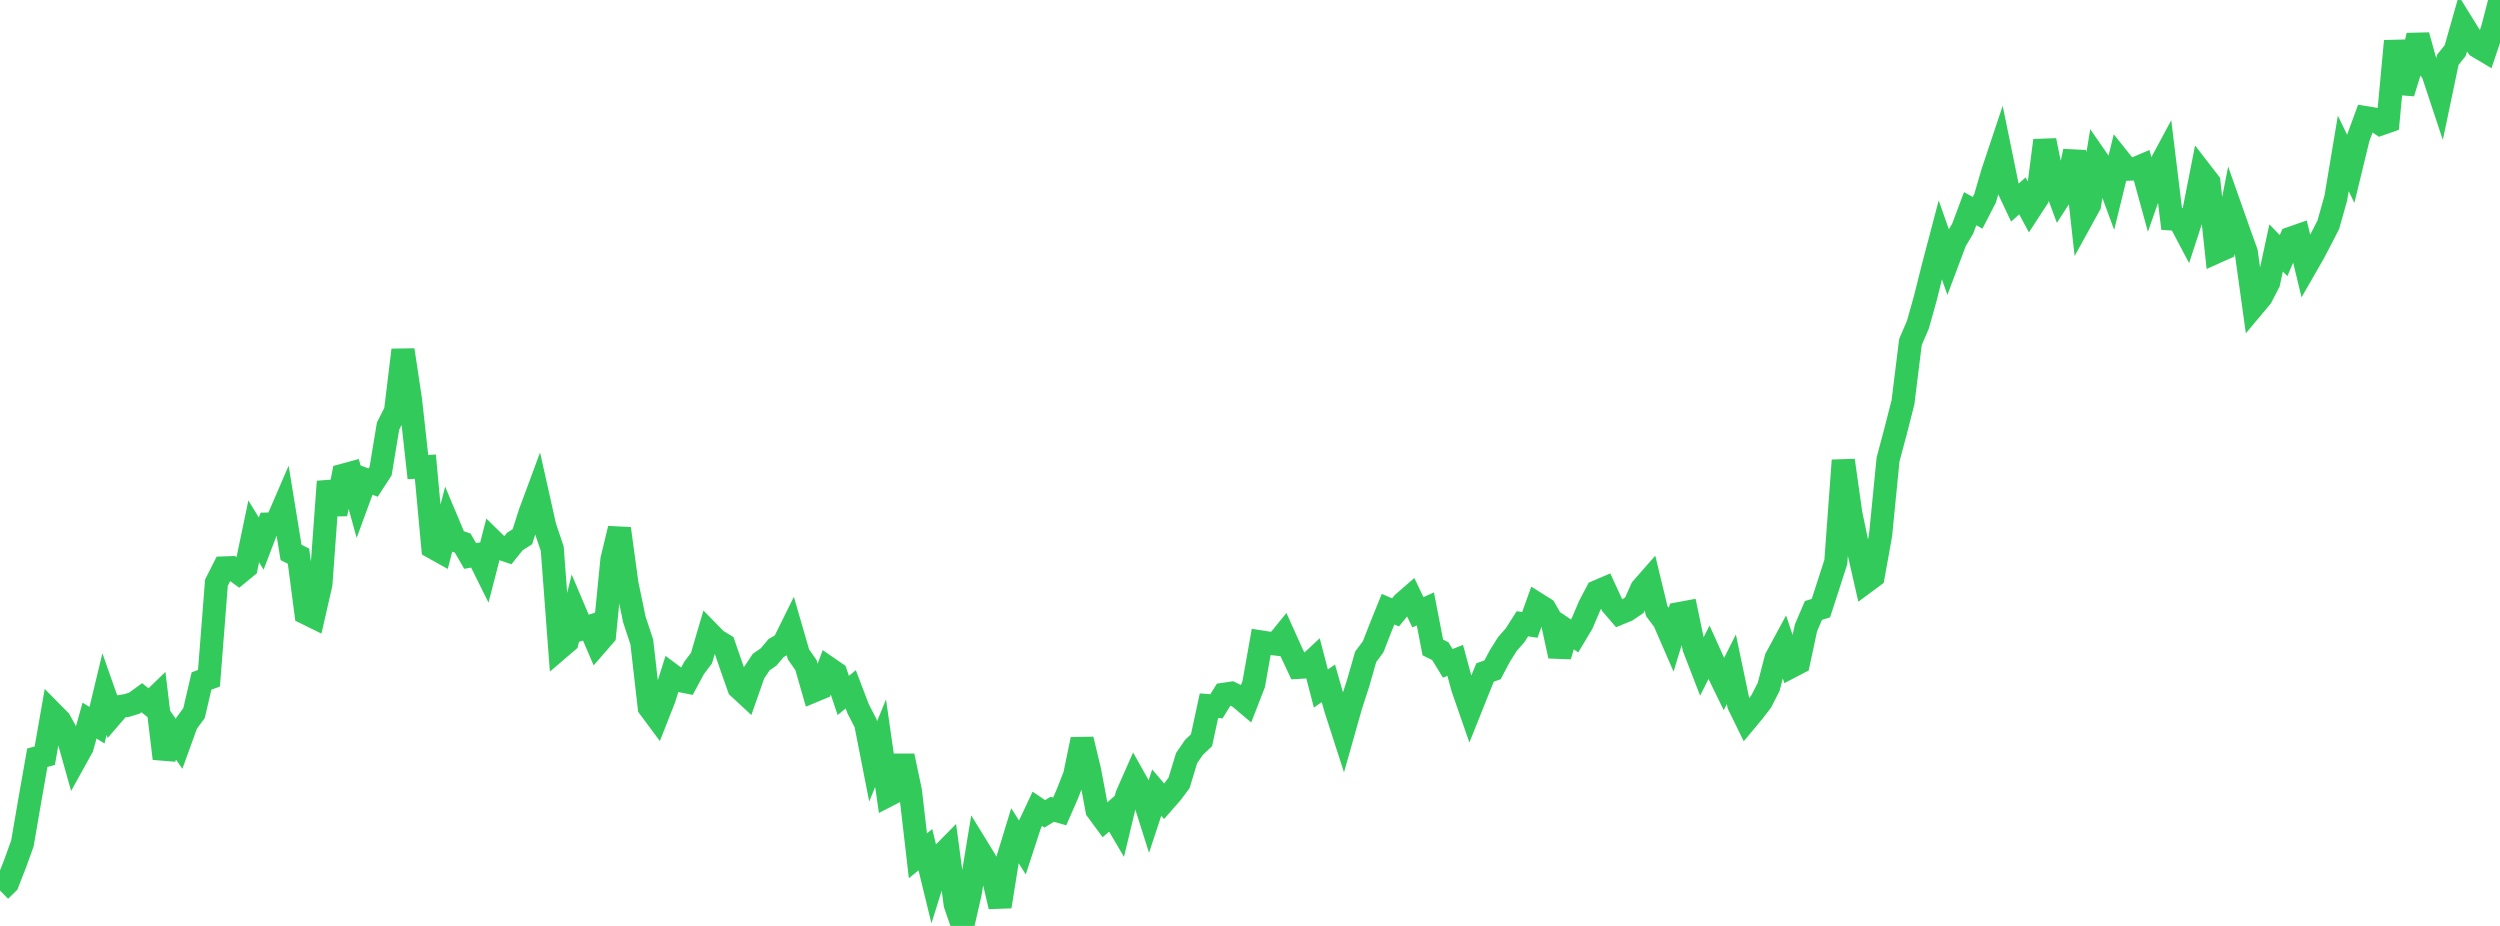 <?xml version="1.0" standalone="no"?>
<!DOCTYPE svg PUBLIC "-//W3C//DTD SVG 1.1//EN" "http://www.w3.org/Graphics/SVG/1.1/DTD/svg11.dtd">

<svg width="135" height="50" viewBox="0 0 135 50" preserveAspectRatio="none" 
  xmlns="http://www.w3.org/2000/svg"
  xmlns:xlink="http://www.w3.org/1999/xlink">


<polyline points="0.0, 48.087 0.403, 47.693 0.806, 46.662 1.209, 45.549 1.612, 43.201 2.015, 40.917 2.418, 40.807 2.821, 38.504 3.224, 38.912 3.627, 39.648 4.03, 41.079 4.433, 40.351 4.836, 38.911 5.239, 39.161 5.642, 37.481 6.045, 38.627 6.448, 38.161 6.851, 38.095 7.254, 37.971 7.657, 37.677 8.06, 37.999 8.463, 37.608 8.866, 40.961 9.269, 39.589 9.672, 40.168 10.075, 39.055 10.478, 38.508 10.881, 36.775 11.284, 36.626 11.687, 31.465 12.09, 30.669 12.493, 30.655 12.896, 30.948 13.299, 30.617 13.701, 28.694 14.104, 29.353 14.507, 28.299 14.91, 28.291 15.313, 27.357 15.716, 29.83 16.119, 30.033 16.522, 33.107 16.925, 33.305 17.328, 31.541 17.731, 26.004 18.134, 27.76 18.537, 25.663 18.94, 25.553 19.343, 27.006 19.746, 25.907 20.149, 26.06 20.552, 25.439 20.955, 23.01 21.358, 22.214 21.761, 18.9 22.164, 21.58 22.567, 25.222 22.97, 25.201 23.373, 29.558 23.776, 29.783 24.179, 28.227 24.582, 29.186 24.985, 29.325 25.388, 30.023 25.791, 29.949 26.194, 30.762 26.597, 29.205 27.0, 29.6 27.403, 29.738 27.806, 29.238 28.209, 28.983 28.612, 27.722 29.015, 26.633 29.418, 28.434 29.821, 29.629 30.224, 34.991 30.627, 34.646 31.03, 33.001 31.433, 33.953 31.836, 33.83 32.239, 34.769 32.642, 34.306 33.045, 30.22 33.448, 28.545 33.851, 31.505 34.254, 33.446 34.657, 34.666 35.06, 38.196 35.463, 38.74 35.866, 37.715 36.269, 36.443 36.672, 36.743 37.075, 36.822 37.478, 36.073 37.881, 35.537 38.284, 34.165 38.687, 34.575 39.09, 34.818 39.493, 35.986 39.896, 37.132 40.299, 37.506 40.701, 36.359 41.104, 35.752 41.507, 35.474 41.91, 34.994 42.313, 34.763 42.716, 33.948 43.119, 35.34 43.522, 35.915 43.925, 37.314 44.328, 37.146 44.731, 36.075 45.134, 36.352 45.537, 37.554 45.94, 37.223 46.343, 38.282 46.746, 39.064 47.149, 41.117 47.552, 40.132 47.955, 42.944 48.358, 42.737 48.761, 40.82 49.164, 42.727 49.567, 46.214 49.97, 45.882 50.373, 47.533 50.776, 46.249 51.179, 45.841 51.582, 48.838 51.985, 50.0 52.388, 48.232 52.791, 45.785 53.194, 46.441 53.597, 47.226 54.0, 48.953 54.403, 46.445 54.806, 45.127 55.209, 45.764 55.612, 44.531 56.015, 43.675 56.418, 43.947 56.821, 43.702 57.224, 43.816 57.627, 42.893 58.03, 41.872 58.433, 39.926 58.836, 41.601 59.239, 43.745 59.642, 44.293 60.045, 43.939 60.448, 44.622 60.851, 42.943 61.254, 42.03 61.657, 42.748 62.06, 44.021 62.463, 42.8 62.866, 43.272 63.269, 42.812 63.672, 42.272 64.075, 40.939 64.478, 40.354 64.881, 39.972 65.284, 38.109 65.687, 38.141 66.09, 37.493 66.493, 37.434 66.896, 37.632 67.299, 37.972 67.701, 36.939 68.104, 34.667 68.507, 34.73 68.91, 34.777 69.313, 34.281 69.716, 35.177 70.119, 36.036 70.522, 36.012 70.925, 35.637 71.328, 37.182 71.731, 36.899 72.134, 38.301 72.537, 39.549 72.94, 38.124 73.343, 36.878 73.746, 35.469 74.149, 34.928 74.552, 33.894 74.955, 32.896 75.358, 33.069 75.761, 32.574 76.164, 32.223 76.567, 33.062 76.97, 32.882 77.373, 34.964 77.776, 35.162 78.179, 35.821 78.582, 35.662 78.985, 37.151 79.388, 38.311 79.791, 37.302 80.194, 36.313 80.597, 36.171 81.0, 35.41 81.403, 34.77 81.806, 34.317 82.209, 33.684 82.612, 33.745 83.015, 32.621 83.418, 32.874 83.821, 33.574 84.224, 35.427 84.627, 34.068 85.03, 34.341 85.433, 33.664 85.836, 32.72 86.239, 31.95 86.642, 31.778 87.045, 32.654 87.448, 33.121 87.851, 32.955 88.254, 32.682 88.657, 31.784 89.06, 31.325 89.463, 32.995 89.866, 33.534 90.269, 34.462 90.672, 33.136 91.075, 33.061 91.478, 34.985 91.881, 36.028 92.284, 35.228 92.687, 36.118 93.09, 36.943 93.493, 36.14 93.896, 38.063 94.299, 38.888 94.701, 38.405 95.104, 37.88 95.507, 37.094 95.91, 35.544 96.313, 34.797 96.716, 35.998 97.119, 35.788 97.522, 33.908 97.925, 32.966 98.328, 32.838 98.731, 31.598 99.134, 30.348 99.537, 24.86 99.94, 27.714 100.343, 29.653 100.746, 31.421 101.149, 31.123 101.552, 28.886 101.955, 24.809 102.358, 23.299 102.761, 21.723 103.164, 18.469 103.567, 17.532 103.97, 16.095 104.373, 14.482 104.776, 12.951 105.179, 14.097 105.582, 13.023 105.985, 12.348 106.388, 11.27 106.791, 11.491 107.194, 10.708 107.597, 9.328 108.0, 8.12 108.403, 10.088 108.806, 10.94 109.209, 10.576 109.612, 11.325 110.015, 10.705 110.418, 7.584 110.821, 9.558 111.224, 10.647 111.627, 10.023 112.03, 8.171 112.433, 11.797 112.836, 11.065 113.239, 8.603 113.642, 9.186 114.045, 10.28 114.448, 8.634 114.851, 9.138 115.254, 9.124 115.657, 8.954 116.06, 10.422 116.463, 9.274 116.866, 8.523 117.269, 11.823 117.672, 11.849 118.075, 12.612 118.478, 11.375 118.881, 9.327 119.284, 9.849 119.687, 13.602 120.09, 13.421 120.493, 11.362 120.896, 12.503 121.299, 13.626 121.701, 16.517 122.104, 16.036 122.507, 15.255 122.91, 13.388 123.313, 13.804 123.716, 12.863 124.119, 12.722 124.522, 14.385 124.925, 13.684 125.328, 12.917 125.731, 12.131 126.134, 10.693 126.537, 8.284 126.94, 9.117 127.343, 7.456 127.746, 6.354 128.149, 6.42 128.552, 6.693 128.955, 6.553 129.358, 2.218 129.761, 5.019 130.164, 3.705 130.567, 1.911 130.97, 3.37 131.373, 3.944 131.776, 5.16 132.179, 3.234 132.582, 2.729 132.985, 1.312 133.388, 1.962 133.791, 2.512 134.194, 2.751 134.597, 1.553 135.0, 0.0" fill="none" stroke="#32ca5b" stroke-width="1.25"/>

</svg>